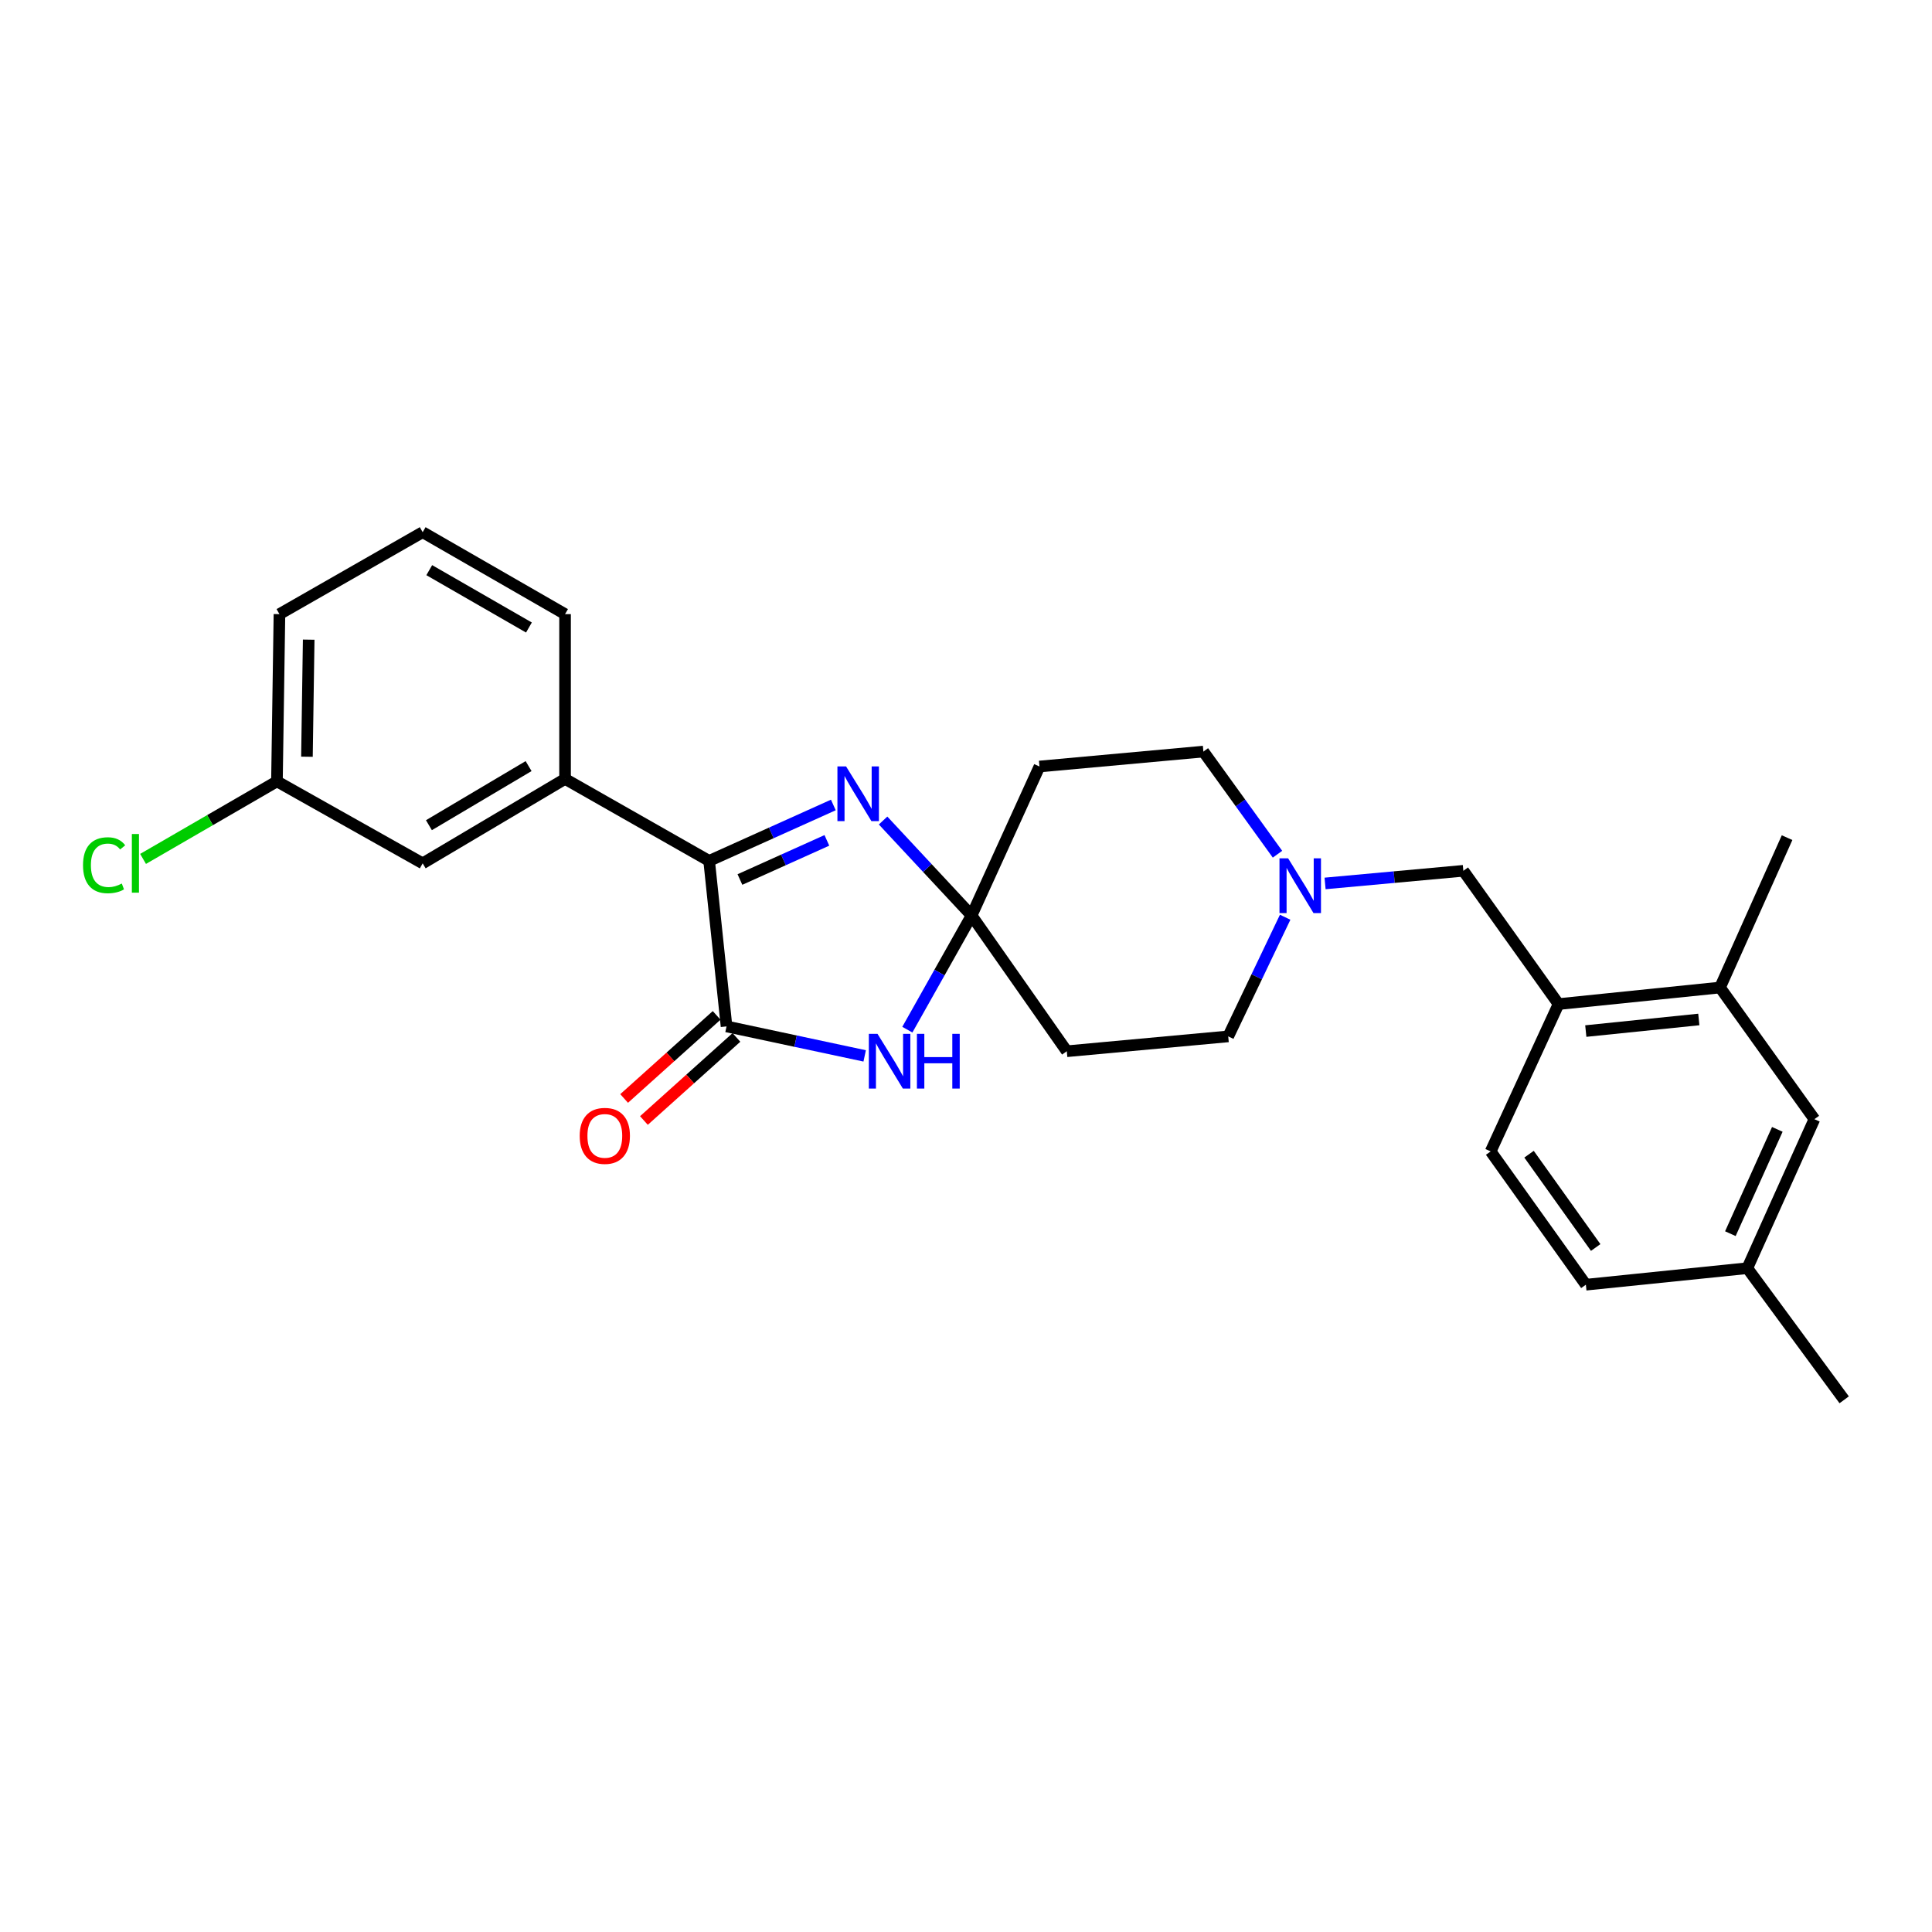 <?xml version='1.0' encoding='iso-8859-1'?>
<svg version='1.1' baseProfile='full'
              xmlns='http://www.w3.org/2000/svg'
                      xmlns:rdkit='http://www.rdkit.org/xml'
                      xmlns:xlink='http://www.w3.org/1999/xlink'
                  xml:space='preserve'
width='1000px' height='1000px' viewBox='0 0 1000 1000'>
<!-- END OF HEADER -->
<rect style='opacity:1.0;fill:#FFFFFF;stroke:none' width='1000' height='1000' x='0' y='0'> </rect>
<path class='bond-1' d='M 502.897,473.866 L 486.268,503.41' style='fill:none;fill-rule:evenodd;stroke:#000000;stroke-width:6px;stroke-linecap:butt;stroke-linejoin:miter;stroke-opacity:1' />
<path class='bond-1' d='M 486.268,503.41 L 469.639,532.954' style='fill:none;fill-rule:evenodd;stroke:#0000FF;stroke-width:6px;stroke-linecap:butt;stroke-linejoin:miter;stroke-opacity:1' />
<path class='bond-2' d='M 502.897,473.866 L 479.99,449.284' style='fill:none;fill-rule:evenodd;stroke:#000000;stroke-width:6px;stroke-linecap:butt;stroke-linejoin:miter;stroke-opacity:1' />
<path class='bond-2' d='M 479.99,449.284 L 457.083,424.702' style='fill:none;fill-rule:evenodd;stroke:#0000FF;stroke-width:6px;stroke-linecap:butt;stroke-linejoin:miter;stroke-opacity:1' />
<path class='bond-6' d='M 502.897,473.866 L 552.175,544.124' style='fill:none;fill-rule:evenodd;stroke:#000000;stroke-width:6px;stroke-linecap:butt;stroke-linejoin:miter;stroke-opacity:1' />
<path class='bond-7' d='M 502.897,473.866 L 538.026,396.743' style='fill:none;fill-rule:evenodd;stroke:#000000;stroke-width:6px;stroke-linecap:butt;stroke-linejoin:miter;stroke-opacity:1' />
<path class='bond-0' d='M 376.054,531.27 L 411.804,538.898' style='fill:none;fill-rule:evenodd;stroke:#000000;stroke-width:6px;stroke-linecap:butt;stroke-linejoin:miter;stroke-opacity:1' />
<path class='bond-0' d='M 411.804,538.898 L 447.554,546.526' style='fill:none;fill-rule:evenodd;stroke:#0000FF;stroke-width:6px;stroke-linecap:butt;stroke-linejoin:miter;stroke-opacity:1' />
<path class='bond-11' d='M 370.932,525.566 L 346.99,547.067' style='fill:none;fill-rule:evenodd;stroke:#000000;stroke-width:6px;stroke-linecap:butt;stroke-linejoin:miter;stroke-opacity:1' />
<path class='bond-11' d='M 346.99,547.067 L 323.048,568.568' style='fill:none;fill-rule:evenodd;stroke:#FF0000;stroke-width:6px;stroke-linecap:butt;stroke-linejoin:miter;stroke-opacity:1' />
<path class='bond-11' d='M 381.176,536.974 L 357.235,558.475' style='fill:none;fill-rule:evenodd;stroke:#000000;stroke-width:6px;stroke-linecap:butt;stroke-linejoin:miter;stroke-opacity:1' />
<path class='bond-11' d='M 357.235,558.475 L 333.293,579.975' style='fill:none;fill-rule:evenodd;stroke:#FF0000;stroke-width:6px;stroke-linecap:butt;stroke-linejoin:miter;stroke-opacity:1' />
<path class='bond-27' d='M 376.054,531.27 L 367.05,445.595' style='fill:none;fill-rule:evenodd;stroke:#000000;stroke-width:6px;stroke-linecap:butt;stroke-linejoin:miter;stroke-opacity:1' />
<path class='bond-3' d='M 431.336,416.654 L 399.193,431.124' style='fill:none;fill-rule:evenodd;stroke:#0000FF;stroke-width:6px;stroke-linecap:butt;stroke-linejoin:miter;stroke-opacity:1' />
<path class='bond-3' d='M 399.193,431.124 L 367.05,445.595' style='fill:none;fill-rule:evenodd;stroke:#000000;stroke-width:6px;stroke-linecap:butt;stroke-linejoin:miter;stroke-opacity:1' />
<path class='bond-3' d='M 427.987,434.976 L 405.487,445.105' style='fill:none;fill-rule:evenodd;stroke:#0000FF;stroke-width:6px;stroke-linecap:butt;stroke-linejoin:miter;stroke-opacity:1' />
<path class='bond-3' d='M 405.487,445.105 L 382.987,455.235' style='fill:none;fill-rule:evenodd;stroke:#000000;stroke-width:6px;stroke-linecap:butt;stroke-linejoin:miter;stroke-opacity:1' />
<path class='bond-4' d='M 367.05,445.595 L 292.474,403.166' style='fill:none;fill-rule:evenodd;stroke:#000000;stroke-width:6px;stroke-linecap:butt;stroke-linejoin:miter;stroke-opacity:1' />
<path class='bond-12' d='M 292.474,403.166 L 218.775,446.864' style='fill:none;fill-rule:evenodd;stroke:#000000;stroke-width:6px;stroke-linecap:butt;stroke-linejoin:miter;stroke-opacity:1' />
<path class='bond-12' d='M 273.599,396.532 L 222.01,427.121' style='fill:none;fill-rule:evenodd;stroke:#000000;stroke-width:6px;stroke-linecap:butt;stroke-linejoin:miter;stroke-opacity:1' />
<path class='bond-21' d='M 292.474,403.166 L 292.474,317.874' style='fill:none;fill-rule:evenodd;stroke:#000000;stroke-width:6px;stroke-linecap:butt;stroke-linejoin:miter;stroke-opacity:1' />
<path class='bond-5' d='M 661.227,442.139 L 642.051,415.578' style='fill:none;fill-rule:evenodd;stroke:#0000FF;stroke-width:6px;stroke-linecap:butt;stroke-linejoin:miter;stroke-opacity:1' />
<path class='bond-5' d='M 642.051,415.578 L 622.875,389.017' style='fill:none;fill-rule:evenodd;stroke:#000000;stroke-width:6px;stroke-linecap:butt;stroke-linejoin:miter;stroke-opacity:1' />
<path class='bond-10' d='M 685.855,457.265 L 721.641,453.994' style='fill:none;fill-rule:evenodd;stroke:#0000FF;stroke-width:6px;stroke-linecap:butt;stroke-linejoin:miter;stroke-opacity:1' />
<path class='bond-10' d='M 721.641,453.994 L 757.428,450.723' style='fill:none;fill-rule:evenodd;stroke:#000000;stroke-width:6px;stroke-linecap:butt;stroke-linejoin:miter;stroke-opacity:1' />
<path class='bond-26' d='M 665.197,474.761 L 650.463,505.597' style='fill:none;fill-rule:evenodd;stroke:#0000FF;stroke-width:6px;stroke-linecap:butt;stroke-linejoin:miter;stroke-opacity:1' />
<path class='bond-26' d='M 650.463,505.597 L 635.729,536.432' style='fill:none;fill-rule:evenodd;stroke:#000000;stroke-width:6px;stroke-linecap:butt;stroke-linejoin:miter;stroke-opacity:1' />
<path class='bond-14' d='M 552.175,544.124 L 635.729,536.432' style='fill:none;fill-rule:evenodd;stroke:#000000;stroke-width:6px;stroke-linecap:butt;stroke-linejoin:miter;stroke-opacity:1' />
<path class='bond-15' d='M 538.026,396.743 L 622.875,389.017' style='fill:none;fill-rule:evenodd;stroke:#000000;stroke-width:6px;stroke-linecap:butt;stroke-linejoin:miter;stroke-opacity:1' />
<path class='bond-8' d='M 806.705,519.711 L 757.428,450.723' style='fill:none;fill-rule:evenodd;stroke:#000000;stroke-width:6px;stroke-linecap:butt;stroke-linejoin:miter;stroke-opacity:1' />
<path class='bond-9' d='M 806.705,519.711 L 890.276,511.142' style='fill:none;fill-rule:evenodd;stroke:#000000;stroke-width:6px;stroke-linecap:butt;stroke-linejoin:miter;stroke-opacity:1' />
<path class='bond-9' d='M 820.805,533.678 L 879.304,527.68' style='fill:none;fill-rule:evenodd;stroke:#000000;stroke-width:6px;stroke-linecap:butt;stroke-linejoin:miter;stroke-opacity:1' />
<path class='bond-16' d='M 806.705,519.711 L 771.559,595.974' style='fill:none;fill-rule:evenodd;stroke:#000000;stroke-width:6px;stroke-linecap:butt;stroke-linejoin:miter;stroke-opacity:1' />
<path class='bond-13' d='M 890.276,511.142 L 939.128,579.287' style='fill:none;fill-rule:evenodd;stroke:#000000;stroke-width:6px;stroke-linecap:butt;stroke-linejoin:miter;stroke-opacity:1' />
<path class='bond-23' d='M 890.276,511.142 L 924.988,433.567' style='fill:none;fill-rule:evenodd;stroke:#000000;stroke-width:6px;stroke-linecap:butt;stroke-linejoin:miter;stroke-opacity:1' />
<path class='bond-17' d='M 218.775,446.864 L 143.347,404.435' style='fill:none;fill-rule:evenodd;stroke:#000000;stroke-width:6px;stroke-linecap:butt;stroke-linejoin:miter;stroke-opacity:1' />
<path class='bond-29' d='M 939.128,579.287 L 904.408,656.41' style='fill:none;fill-rule:evenodd;stroke:#000000;stroke-width:6px;stroke-linecap:butt;stroke-linejoin:miter;stroke-opacity:1' />
<path class='bond-29' d='M 919.938,584.561 L 895.635,638.547' style='fill:none;fill-rule:evenodd;stroke:#000000;stroke-width:6px;stroke-linecap:butt;stroke-linejoin:miter;stroke-opacity:1' />
<path class='bond-19' d='M 771.559,595.974 L 820.845,664.962' style='fill:none;fill-rule:evenodd;stroke:#000000;stroke-width:6px;stroke-linecap:butt;stroke-linejoin:miter;stroke-opacity:1' />
<path class='bond-19' d='M 791.428,597.409 L 825.928,645.701' style='fill:none;fill-rule:evenodd;stroke:#000000;stroke-width:6px;stroke-linecap:butt;stroke-linejoin:miter;stroke-opacity:1' />
<path class='bond-20' d='M 143.347,404.435 L 108.698,424.504' style='fill:none;fill-rule:evenodd;stroke:#000000;stroke-width:6px;stroke-linecap:butt;stroke-linejoin:miter;stroke-opacity:1' />
<path class='bond-20' d='M 108.698,424.504 L 74.048,444.572' style='fill:none;fill-rule:evenodd;stroke:#00CC00;stroke-width:6px;stroke-linecap:butt;stroke-linejoin:miter;stroke-opacity:1' />
<path class='bond-28' d='M 143.347,404.435 L 144.642,317.874' style='fill:none;fill-rule:evenodd;stroke:#000000;stroke-width:6px;stroke-linecap:butt;stroke-linejoin:miter;stroke-opacity:1' />
<path class='bond-28' d='M 158.872,391.68 L 159.779,331.087' style='fill:none;fill-rule:evenodd;stroke:#000000;stroke-width:6px;stroke-linecap:butt;stroke-linejoin:miter;stroke-opacity:1' />
<path class='bond-18' d='M 904.408,656.41 L 820.845,664.962' style='fill:none;fill-rule:evenodd;stroke:#000000;stroke-width:6px;stroke-linecap:butt;stroke-linejoin:miter;stroke-opacity:1' />
<path class='bond-25' d='M 904.408,656.41 L 954.545,724.538' style='fill:none;fill-rule:evenodd;stroke:#000000;stroke-width:6px;stroke-linecap:butt;stroke-linejoin:miter;stroke-opacity:1' />
<path class='bond-22' d='M 292.474,317.874 L 218.775,275.462' style='fill:none;fill-rule:evenodd;stroke:#000000;stroke-width:6px;stroke-linecap:butt;stroke-linejoin:miter;stroke-opacity:1' />
<path class='bond-22' d='M 273.772,324.801 L 222.183,295.113' style='fill:none;fill-rule:evenodd;stroke:#000000;stroke-width:6px;stroke-linecap:butt;stroke-linejoin:miter;stroke-opacity:1' />
<path class='bond-24' d='M 218.775,275.462 L 144.642,317.874' style='fill:none;fill-rule:evenodd;stroke:#000000;stroke-width:6px;stroke-linecap:butt;stroke-linejoin:miter;stroke-opacity:1' />
<path  class='atom-2' d='M 454.192 535.117
L 463.472 550.117
Q 464.392 551.597, 465.872 554.277
Q 467.352 556.957, 467.432 557.117
L 467.432 535.117
L 471.192 535.117
L 471.192 563.437
L 467.312 563.437
L 457.352 547.037
Q 456.192 545.117, 454.952 542.917
Q 453.752 540.717, 453.392 540.037
L 453.392 563.437
L 449.712 563.437
L 449.712 535.117
L 454.192 535.117
' fill='#0000FF'/>
<path  class='atom-2' d='M 474.592 535.117
L 478.432 535.117
L 478.432 547.157
L 492.912 547.157
L 492.912 535.117
L 496.752 535.117
L 496.752 563.437
L 492.912 563.437
L 492.912 550.357
L 478.432 550.357
L 478.432 563.437
L 474.592 563.437
L 474.592 535.117
' fill='#0000FF'/>
<path  class='atom-3' d='M 437.93 396.706
L 447.21 411.706
Q 448.13 413.186, 449.61 415.866
Q 451.09 418.546, 451.17 418.706
L 451.17 396.706
L 454.93 396.706
L 454.93 425.026
L 451.05 425.026
L 441.09 408.626
Q 439.93 406.706, 438.69 404.506
Q 437.49 402.306, 437.13 401.626
L 437.13 425.026
L 433.45 425.026
L 433.45 396.706
L 437.93 396.706
' fill='#0000FF'/>
<path  class='atom-6' d='M 666.736 444.28
L 676.016 459.28
Q 676.936 460.76, 678.416 463.44
Q 679.896 466.12, 679.976 466.28
L 679.976 444.28
L 683.736 444.28
L 683.736 472.6
L 679.856 472.6
L 669.896 456.2
Q 668.736 454.28, 667.496 452.08
Q 666.296 449.88, 665.936 449.2
L 665.936 472.6
L 662.256 472.6
L 662.256 444.28
L 666.736 444.28
' fill='#0000FF'/>
<path  class='atom-12' d='M 300.054 587.927
Q 300.054 581.127, 303.414 577.327
Q 306.774 573.527, 313.054 573.527
Q 319.334 573.527, 322.694 577.327
Q 326.054 581.127, 326.054 587.927
Q 326.054 594.807, 322.654 598.727
Q 319.254 602.607, 313.054 602.607
Q 306.814 602.607, 303.414 598.727
Q 300.054 594.847, 300.054 587.927
M 313.054 599.407
Q 317.374 599.407, 319.694 596.527
Q 322.054 593.607, 322.054 587.927
Q 322.054 582.367, 319.694 579.567
Q 317.374 576.727, 313.054 576.727
Q 308.734 576.727, 306.374 579.527
Q 304.054 582.327, 304.054 587.927
Q 304.054 593.647, 306.374 596.527
Q 308.734 599.407, 313.054 599.407
' fill='#FF0000'/>
<path  class='atom-21' d='M 42.971 447.844
Q 42.971 440.804, 46.251 437.124
Q 49.571 433.404, 55.851 433.404
Q 61.691 433.404, 64.811 437.524
L 62.171 439.684
Q 59.891 436.684, 55.851 436.684
Q 51.571 436.684, 49.291 439.564
Q 47.051 442.404, 47.051 447.844
Q 47.051 453.444, 49.371 456.324
Q 51.731 459.204, 56.291 459.204
Q 59.411 459.204, 63.051 457.324
L 64.171 460.324
Q 62.691 461.284, 60.451 461.844
Q 58.211 462.404, 55.731 462.404
Q 49.571 462.404, 46.251 458.644
Q 42.971 454.884, 42.971 447.844
' fill='#00CC00'/>
<path  class='atom-21' d='M 68.251 431.684
L 71.931 431.684
L 71.931 462.044
L 68.251 462.044
L 68.251 431.684
' fill='#00CC00'/>
</svg>
